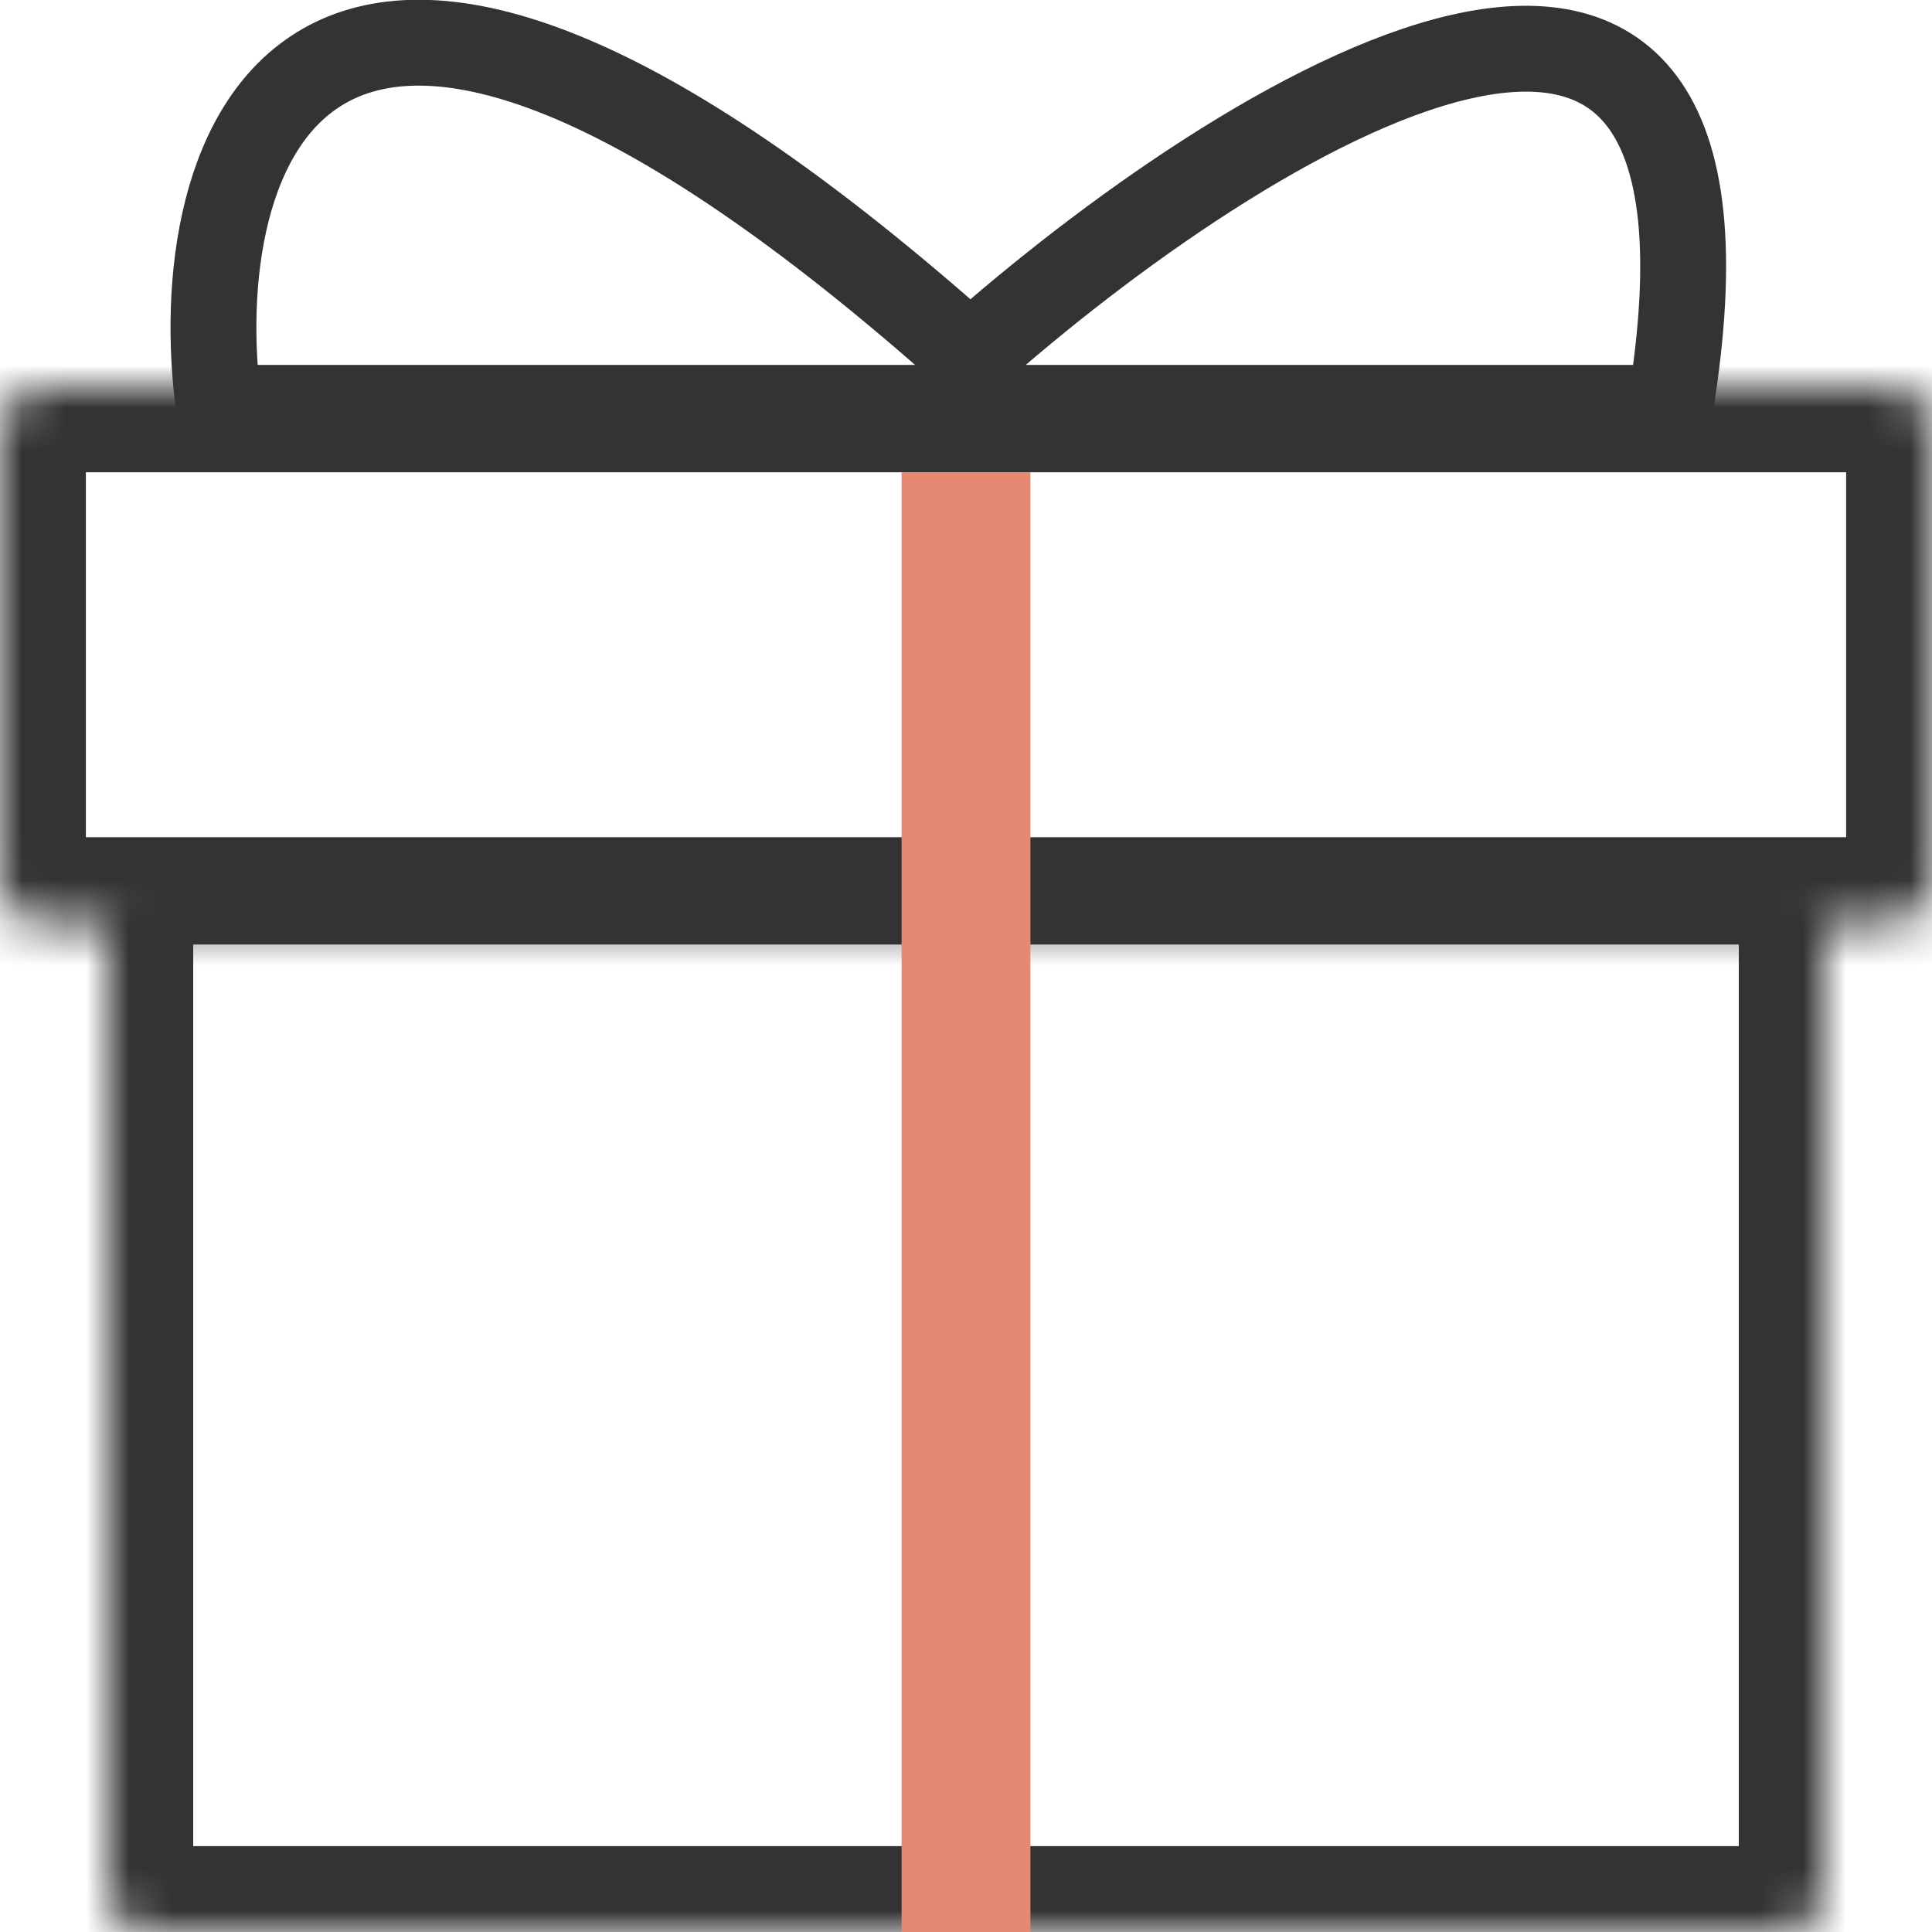 <?xml version="1.0" encoding="utf-8"?>
<!-- Generator: Adobe Illustrator 26.0.0, SVG Export Plug-In . SVG Version: 6.00 Build 0)  -->
<svg version="1.1" id="图层_1" xmlns="http://www.w3.org/2000/svg" xmlns:xlink="http://www.w3.org/1999/xlink" x="0px" y="0px"
	 viewBox="0 0 45 45" style="enable-background:new 0 0 45 45;" xml:space="preserve">
<style type="text/css">
	.st0{fill:#FFFFFF;filter:url(#Adobe_OpacityMaskFilter);}
	
		.st1{mask:url(#path-1-inside-1_149_6128_00000073705928709393788380000014533299102467182725_);fill:none;stroke:#333333;stroke-width:4;}
	.st2{fill:#FFFFFF;filter:url(#Adobe_OpacityMaskFilter_00000003094948204237084750000004459614316258104248_);}
	
		.st3{mask:url(#path-2-inside-2_149_6128_00000035528234392555192490000012693511435545494190_);fill:none;stroke:#333333;stroke-width:4;}
	.st4{fill:#E58973;}
	.st5{fill:none;stroke:#333333;stroke-width:2;}
</style>
<defs>
	<filter id="Adobe_OpacityMaskFilter" filterUnits="userSpaceOnUse" x="0.5" y="18" width="44" height="29">
		<feColorMatrix  type="matrix" values="1 0 0 0 0  0 1 0 0 0  0 0 1 0 0  0 0 0 1 0"/>
	</filter>
</defs>
<mask maskUnits="userSpaceOnUse" x="0.5" y="18" width="44" height="29" id="path-1-inside-1_149_6128_00000073705928709393788380000014533299102467182725_">
	<path class="st0" d="M3.5,20h38c0.6,0,1,0.4,1,1v23c0,0.6-0.4,1-1,1h-38c-0.6,0-1-0.4-1-1V21C2.5,20.5,2.9,20,3.5,20z"/>
</mask>
<path class="st1" d="M3.5,20h38c0.6,0,1,0.4,1,1v23c0,0.6-0.4,1-1,1h-38c-0.6,0-1-0.4-1-1V21C2.5,20.5,2.9,20,3.5,20z"/>
<defs>
	
		<filter id="Adobe_OpacityMaskFilter_00000081633039408664548480000003858771304481948315_" filterUnits="userSpaceOnUse" x="-2" y="7" width="49" height="16.5">
		<feColorMatrix  type="matrix" values="1 0 0 0 0  0 1 0 0 0  0 0 1 0 0  0 0 0 1 0"/>
	</filter>
</defs>
<mask maskUnits="userSpaceOnUse" x="-2" y="7" width="49" height="16.5" id="path-2-inside-2_149_6128_00000035528234392555192490000012693511435545494190_">
	<path style="fill:#FFFFFF;filter:url(#Adobe_OpacityMaskFilter_00000081633039408664548480000003858771304481948315_);" d="M1,9h43
		c0.6,0,1,0.4,1,1v10.5c0,0.6-0.4,1-1,1H1c-0.6,0-1-0.4-1-1V10C0,9.5,0.4,9,1,9z"/>
</mask>
<path class="st3" d="M1,9h43c0.6,0,1,0.4,1,1v10.5c0,0.6-0.4,1-1,1H1c-0.6,0-1-0.4-1-1V10C0,9.5,0.4,9,1,9z"/>
<path class="st4" d="M24,11h-3v34h3V11z"/>
<path class="st5" d="M22.6,8.3C6.9-5.7,4.3,3.7,5.1,9.5H22h16.9C41.3-5.1,28.9,2.7,22.6,8.3z"/>
</svg>
